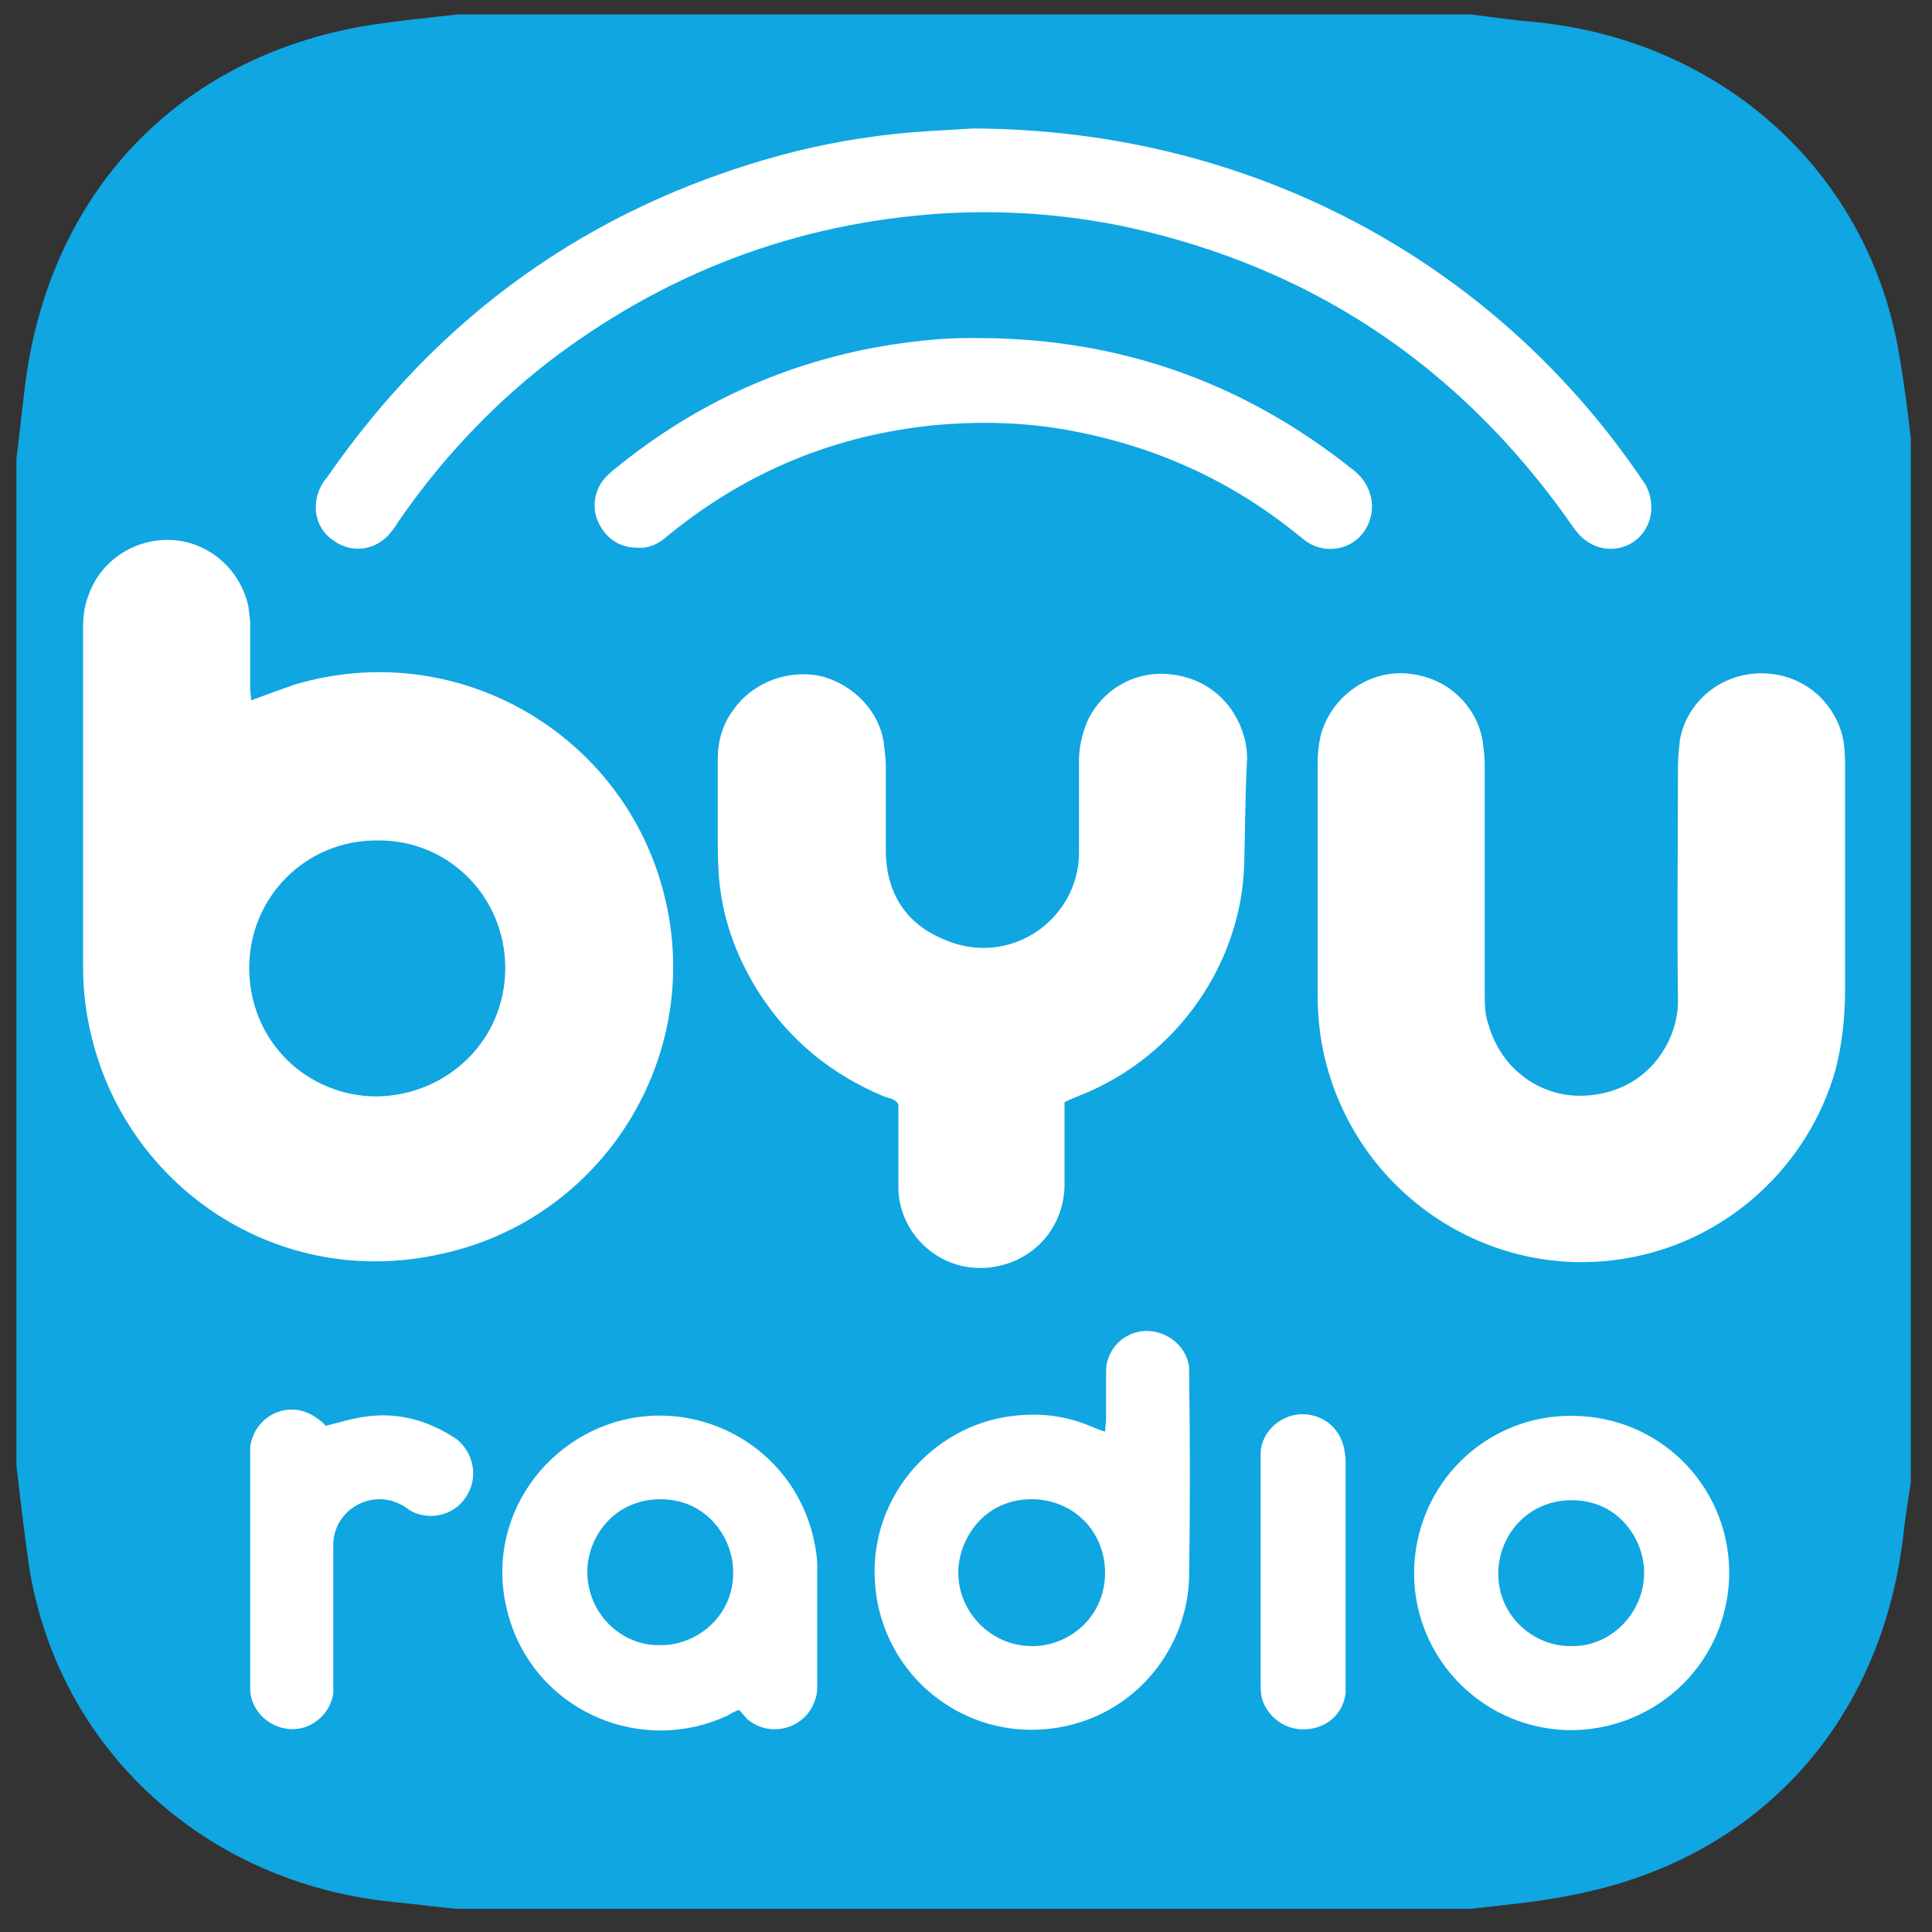 <?xml version="1.0" encoding="utf-8"?>
<!-- Generator: Adobe Illustrator 27.2.0, SVG Export Plug-In . SVG Version: 6.00 Build 0)  -->
<svg version="1.1" id="Layer_1" xmlns="http://www.w3.org/2000/svg" xmlns:xlink="http://www.w3.org/1999/xlink" x="0px" y="0px"
	 viewBox="0 0 200 200" style="enable-background:new 0 0 200 200;" xml:space="preserve">
<rect x="0" y="0" width="200" height="200" fill="#333333" stroke="none"/>
<style type="text/css">
	.st0{fill:#FFFFFF;}
	.st1{fill:#0FA6E2;}
</style>
<path class="st0" d="M193.6,38.3C190.6,20,176,6.6,157.1,4.6c-2.1-0.2-4.5-0.5-6.6-0.8C116.4,3.8,82.4,3.8,48.2,3.8
	c-3.3,0.5-6.7,0.7-9.9,1.3C19.3,8.7,6.5,22.6,4.4,42.2c-0.2,2.2-0.5,4.5-0.8,6.7c0,34,0,68,0,101.9c0.5,3.4,0.8,6.8,1.3,10.2
	c3,18.6,17.7,32.2,36.9,34c2,0.2,4.2,0.5,6.3,0.7c34.1,0,68.2,0,102.3,0c3.4-0.5,6.8-0.7,10.2-1.4c18.7-3.5,31.2-17.1,33.5-36.2
	c0.2-1.8,0.5-3.7,0.8-5.4c0-35.2,0-70.5,0-105.6C194.5,44.1,194.1,41.3,193.6,38.3z"/>
<g>
	<path class="st1" d="M162.7,155.3c-4.6,0-7.6,3.7-7.6,7.6c0,4.5,3.8,7.6,7.6,7.5c3.9,0.1,7.5-3.3,7.5-7.6
		C170.2,159.4,167.6,155.3,162.7,155.3z"/>
	<path class="st1" d="M52.3,100.2c0-7.3-5.8-13.3-13.3-13.2c-7.4,0-13.2,5.9-13.2,13.2c0,7.6,6,13.3,13.2,13.3
		C46.2,113.4,52.3,107.8,52.3,100.2z"/>
	<path class="st1" d="M68.4,155.2c-4.9,0-7.6,4-7.6,7.5c0,4.4,3.6,7.7,7.5,7.6c3.6,0.1,7.6-2.8,7.6-7.5
		C75.9,159,73,155.2,68.4,155.2z"/>
	<path class="st1" d="M196.6,36.7C193.5,18,178.5,4.3,159.1,2.3c-2.3-0.2-4.5-0.5-6.8-0.8c-35,0-70,0-105,0
		c-3.4,0.4-6.8,0.7-10.2,1.3C17.7,6.4,4.7,20.7,2.5,40.7c-0.3,2.3-0.5,4.5-0.8,6.8c0,34.7,0,69.5,0,104.2c0.4,3.5,0.8,6.9,1.3,10.4
		c3,19,18.3,32.9,37.8,34.8c2.1,0.2,4.3,0.5,6.4,0.7c35,0,70,0,105,0c3.5-0.4,7-0.7,10.4-1.4c19.1-3.6,32-17.5,34.4-37
		c0.2-1.9,0.5-3.8,0.8-5.7c0-36,0-72,0-108.1C197.5,42.6,197.1,39.6,196.6,36.7z M33.1,50.6c0.2-0.4,0.4-0.8,0.7-1.1
		c11.6-16.8,27.2-28,46.9-33.4c4.4-1.2,9-2,13.6-2.4c2.5-0.2,5.1-0.3,6.4-0.4c29,0.1,53.7,13.9,68.7,35.5c0.3,0.4,0.6,0.9,0.9,1.3
		c1.2,2.1,0.7,4.7-1.2,6c-2,1.3-4.5,0.8-6-1.2c-0.6-0.8-1.2-1.7-1.8-2.5c-11.2-15.1-25.9-24.7-44.2-28.8c-6.4-1.4-13-1.9-19.6-1.5
		c-15.2,1-28.8,6.2-40.9,15.5c-6,4.7-11.2,10.3-15.5,16.6c-0.2,0.4-0.5,0.7-0.8,1.1c-1.5,1.7-3.9,2-5.7,0.7
		C32.8,54.9,32.2,52.6,33.1,50.6z M141,55.3c-1.4,1.7-3.9,2-5.7,0.8c-0.3-0.2-0.6-0.5-0.9-0.7c-7-5.7-15-9.3-24-10.9
		c-4.5-0.8-9-0.9-13.5-0.5c-10.4,1-19.6,4.8-27.7,11.4c-0.9,0.8-1.9,1.4-3.2,1.3c-1.8,0-3.2-0.9-4-2.5c-0.8-1.6-0.5-3.5,0.7-4.8
		c0.3-0.3,0.6-0.6,1-0.9c7.6-6.2,16.1-10.3,25.7-12.3c4-0.8,8.1-1.3,12.3-1.2c14.3,0.1,27,4.6,38.2,13.5c0.3,0.2,0.6,0.5,0.9,0.8
		C142.4,51.1,142.4,53.6,141,55.3z M9.5,107.4c-0.6-2.4-0.9-4.8-0.9-7.3c0-11.7,0-23.3,0-35c0-1.1,0.1-2.3,0.5-3.3
		c1.2-3.7,4.8-6.1,8.7-5.9c3.7,0.2,7,2.9,7.9,6.8c0.1,0.7,0.2,1.4,0.2,2c0,2.2,0,4.4,0,6.6c0,0.4,0.1,0.7,0.1,1.2
		c1.6-0.6,3-1.1,4.4-1.6c16.9-5.1,34.3,5.1,38.4,21.9c4.1,16.6-6.4,33.4-23.1,37C28.9,133.6,13.3,123,9.5,107.4z M48.4,154.7
		c-1.1,2-3.6,2.8-5.7,1.8c-0.4-0.2-0.7-0.5-1.1-0.7c-3.1-1.7-6.9,0.4-7.1,3.9c0,0.4,0,0.8,0,1.2c0,4.3,0,8.6,0,12.9c0,0.5,0,1,0,1.5
		c-0.3,2.1-2.2,3.8-4.4,3.7c-2.2-0.1-4-1.8-4.2-3.9c0-0.4,0-0.8,0-1.2c0-7.6,0-15.2,0-22.8c0-0.4,0-0.9,0-1.3c0.4-3.2,4-5.1,6.9-3
		c0.4,0.3,0.7,0.5,0.9,0.8c1.3-0.3,2.5-0.7,3.8-0.9c3.6-0.6,6.8,0.3,9.8,2.3C49,150.4,49.5,152.8,48.4,154.7z M84.6,174.3
		c0,0.5,0,1.1-0.2,1.6c-0.9,3-4.6,4.1-7,2.1c-0.3-0.3-0.6-0.7-0.9-1c-0.5,0.2-0.9,0.4-1.2,0.6c-8.8,4.1-19.3-0.3-22.4-9.5
		c-3.4-10.1,3.3-19.6,12.5-21.3c8.8-1.6,17.8,4.3,19.1,14c0.1,0.6,0.1,1.3,0.1,1.9C84.6,166.5,84.6,170.4,84.6,174.3z M123.1,162.9
		c0,6.9-4.6,13.6-12,15.6c-9.4,2.5-18.6-3.5-20.3-12.8c-1.7-9.6,5-17.6,13.2-19c3-0.5,5.9-0.3,8.8,0.9c0.5,0.2,0.9,0.4,1.6,0.6
		c0-0.5,0.1-0.8,0.1-1.2c0-1.5,0-3,0-4.6c0-0.6,0-1.2,0.2-1.7c0.6-1.9,2.5-3.1,4.4-2.9c2.1,0.2,3.8,1.8,4,3.8c0,0.3,0,0.6,0,0.9
		C123.2,149.3,123.2,156.1,123.1,162.9z M128.8,89.5c-0.3,10-6.7,19.8-17,23.9c-0.5,0.2-1,0.4-1.6,0.7c0,0.6,0,1.1,0,1.6
		c0,2.4,0,4.7,0,7.1c-0.1,3.8-2.5,7-6.2,8.1c-5.9,1.7-11-2.8-11-8c0-2.5,0-4.9,0-7.4c0-0.4,0-0.9,0-1.2c-0.4-0.6-1-0.6-1.5-0.8
		c-5.5-2.3-9.9-5.9-13.1-11c-2.3-3.7-3.7-7.7-4-12c-0.1-1.6-0.1-3.2-0.1-4.8c0-2.4,0-4.7,0-7.1c0-1.9,0.5-3.6,1.6-5.1
		c2.2-3.1,6-4.2,9.1-3.5c3.5,0.9,6.1,3.8,6.5,7c0.1,0.8,0.2,1.6,0.2,2.3c0,3,0,6,0,9c0.1,4.2,2.1,7.3,5.9,8.9c6.9,3.1,14-2,14.1-8.8
		c0-3.2,0-6.5,0-9.7c0-1.3,0.3-2.6,0.8-3.9c1.5-3.4,5-5.4,8.6-5c4.1,0.4,6.8,3.2,7.7,6.5c0.2,0.7,0.3,1.5,0.3,2.2
		C128.9,82.1,128.9,85.8,128.8,89.5z M139.3,151.7c0,7.4,0,14.8,0,22.2c0,0.4,0,0.9,0,1.3c-0.2,2.1-1.8,3.6-3.9,3.8
		c-2,0.2-3.8-0.9-4.6-2.7c-0.3-0.7-0.3-1.4-0.3-2.2c0-3.8,0-7.6,0-11.5c0,0,0,0,0,0c0-3.4,0-6.9,0-10.3c0-0.6,0-1.3,0-1.9
		c0.1-2.3,2.2-4,4.3-4c2.3,0,4.1,1.6,4.4,3.9C139.3,150.8,139.3,151.2,139.3,151.7z M162.2,179.1c-9.2-0.3-16.2-8-15.8-17
		c0.5-9.4,8.4-16.1,17.3-15.5c8.8,0.5,15.6,7.9,15.3,16.8C178.6,172.7,170.9,179.3,162.2,179.1z M191,92.1c0,3.5,0,7,0,10.4
		c0,2.8-0.3,5.6-1,8.3c-2.8,9.8-10.9,17.3-20.8,19.3c-14.6,3-29-6.4-32.2-21.2c-0.4-1.9-0.6-3.9-0.6-5.8c0-8,0-16,0-24
		c0-1,0.1-2,0.3-2.9c1-3.9,4.7-6.7,8.7-6.5c4.8,0.3,7.6,3.8,8.1,7.1c0.1,0.8,0.2,1.6,0.2,2.3c0,7.9,0,15.9,0,23.8
		c0,1.1,0,2.1,0.4,3.2c1.3,4.6,5.5,7.7,10.3,7.3c6.4-0.5,9.4-5.9,9.3-9.9c-0.1-8,0-16.1,0-24.1c0-0.9,0.1-1.9,0.2-2.8
		c0.7-3.9,4.2-7,8.7-6.9c5.2,0.2,8,4.3,8.3,7.5c0.1,0.8,0.1,1.6,0.1,2.3C191,83.8,191,88,191,92.1L191,92.1z"/>
	<path class="st1" d="M106.8,155.2c-5,0-7.6,4.2-7.6,7.6c0,4.1,3.4,7.6,7.6,7.6c3.3,0.1,7.5-2.5,7.6-7.5
		C114.4,158.3,110.9,155.2,106.8,155.2z"/>
</g>
</svg>
